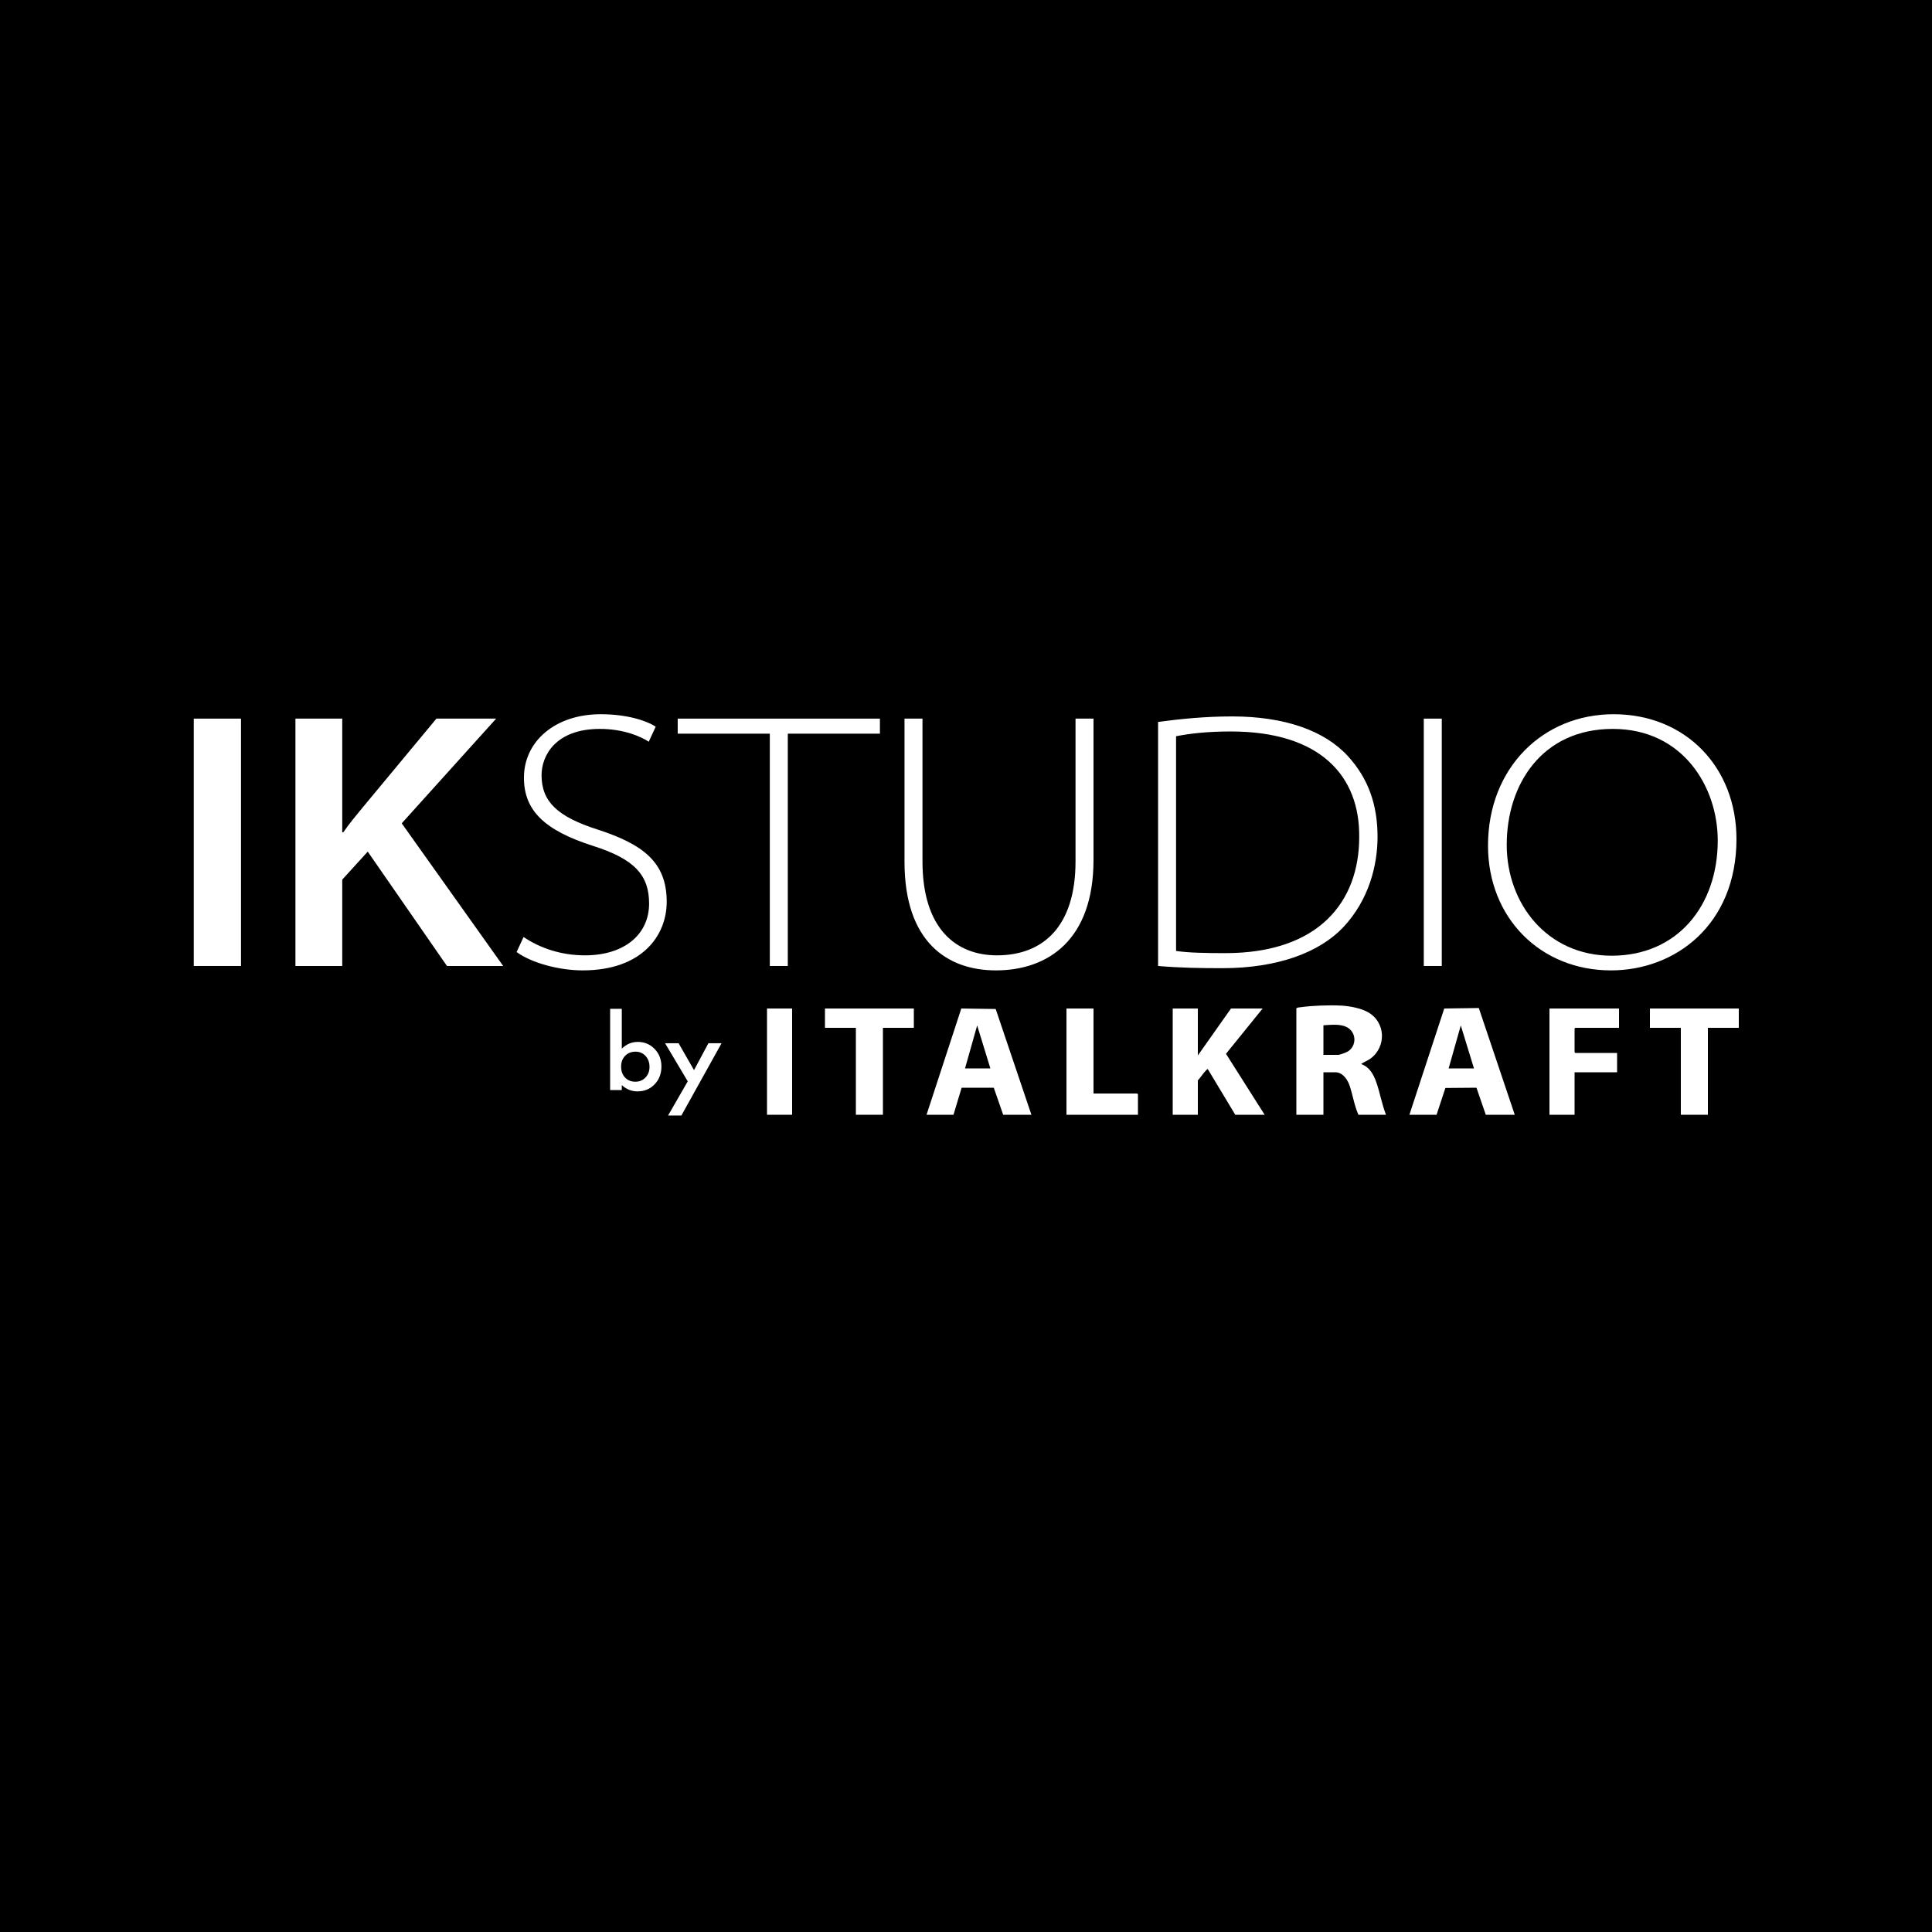 <?xml version="1.0" encoding="UTF-8"?><svg xmlns="http://www.w3.org/2000/svg" viewBox="0 0 1000 1000"><defs><style>.c{fill:none;}.d{fill:#fff;}</style></defs><g id="a"><rect x="-8" y="-9" width="1018" height="1019"/></g><g id="b"><path class="d" d="M124.744,371.959v128.031h-24.442v-128.031h24.442Z"/><path class="d" d="M152.917,371.959h24.226v58.833h.544c3.258-4.723,6.897-9.01,10.182-13.025l38.018-45.808h30.912l-48.867,54.193,52.512,73.837h-29.1l-41.004-59.192-13.195,14.492v44.7h-24.226v-128.031Z"/><path class="d" d="M271.001,484.984c8.358,5.698,19.375,9.498,31.723,9.498,20.706,0,33.243-11.018,33.243-26.784,0-14.627-7.408-22.985-28.874-29.823-25.644-8.168-35.902-18.616-35.902-35.332,0-18.806,16.146-32.862,39.701-32.862,13.487,0,23.554,3.229,28.493,6.458l-3.609,7.788c-3.609-2.47-12.727-6.648-25.264-6.648-22.985,0-30.203,13.867-30.203,23.935,0,13.677,8.168,21.465,28.873,28.113,23.365,7.599,35.902,16.716,35.902,37.422,0,17.666-12.917,35.521-43.5,35.521-12.157,0-26.404-3.799-34.192-9.498l3.609-7.788Z"/><path class="d" d="M398.458,379.748h-47.679v-7.788h104.666v7.788h-47.679v120.243h-9.308v-120.243Z"/><path class="d" d="M477.477,371.959v73.893c0,34.762,17.286,48.629,38.562,48.629,23.745,0,40.65-14.816,40.65-48.629v-73.893h9.308v73.133c0,41.221-23.365,57.177-50.528,57.177-24.885,0-47.299-14.437-47.299-56.227v-74.083h9.308Z"/><path class="d" d="M599.424,373.669c11.397-1.52,24.125-2.849,38.371-2.849,27.164,0,47.869,7.408,59.836,20.515,10.638,11.587,15.386,25.264,15.386,41.791,0,14.626-4.369,32.482-17.666,46.729-12.348,13.107-34.002,21.275-62.686,21.275-11.587,0-22.225-.19-33.242-1.14v-126.321ZM608.732,492.202c6.079.95,15.197,1.14,25.454,1.14,48.629,0,69.334-26.784,69.334-60.026.38-31.343-19.755-54.708-66.485-54.708-12.347,0-21.655,1.14-28.304,2.469v111.125Z"/><path class="d" d="M746.257,371.959v128.031h-9.308v-128.031h9.308Z"/><path class="d" d="M898.79,434.265c0,44.26-31.533,68.004-64.965,68.004-36.472,0-63.636-27.164-63.636-64.585,0-40.271,28.494-68.004,64.965-68.004,37.611,0,63.635,27.733,63.635,64.585ZM779.877,437.305c0,30.203,20.705,57.367,54.328,57.367,33.812,0,54.897-25.644,54.897-59.646,0-27.733-18.046-57.747-54.328-57.747-36.472,0-54.897,28.493-54.897,60.026Z"/><path class="d" d="M321.84,522.166v20.608c2.413-2.323,5.148-3.484,8.205-3.484,3.521,0,6.453,1.219,8.794,3.658,2.342,2.423,3.513,5.442,3.513,9.06,0,3.733-1.18,6.819-3.54,9.259-2.342,2.423-5.3,3.634-8.875,3.634-3.021,0-5.72-1.079-8.097-3.236v2.539h-6.033v-42.037h6.033ZM336.185,552.257c0-2.323-.68-4.215-2.038-5.675-1.377-1.493-3.102-2.24-5.175-2.24-2.217,0-4.022.722-5.417,2.166-1.376,1.427-2.064,3.285-2.064,5.574,0,2.356.679,4.24,2.038,5.65,1.358,1.443,3.146,2.165,5.363,2.165,2.091,0,3.825-.722,5.202-2.165,1.394-1.46,2.091-3.285,2.091-5.476Z"/><path class="d" d="M355.973,559.698l-11.744-19.736h6.998l7.99,13.938,7.454-13.938h6.811l-20.807,37.433h-6.891l10.189-17.696Z"/><path class="d" d="M694.333,520.5c4.198.245,9.839,1.288,13.534,3.299,9.367,5.1,9.88,17.842,1.567,24.079-1.579,1.185-3.456,1.737-4.944,2.869,4.372,1.481,6.475,5.464,7.822,9.254,1.974,5.555,2.91,11.483,5.08,16.999h-14.274c-2.141-4.804-2.891-10.116-4.531-14.999-.991-2.949-3.447-7.001-7.411-7.001h-6.176v22h-14v-55.125c.579-.472,1.77-.474,2.642-.594,2.948-.404,6.536-.664,9.436-.781,3.427-.138,7.857-.198,11.255,0ZM685,546h7.63c.888,0,4.219-1.251,5.043-1.77,4.324-2.719,4.531-9.104.305-12.056-3.517-2.457-8.859-1.713-12.978-1.488,0,0,0,15.313,0,15.313Z"/><polygon class="d" points="900 522 900 532 884 532 884 577 870 577 870 532 854 532 854 522 900 522"/><path class="d" d="M620,522v24.308l17.16-24.308h16.38l-18.97,23.448,20.01,31.552h-15.21l-14.174-23.571c-.4-.09-.415.058-.63.261-1.591,1.505-3.009,3.892-4.567,5.509v17.801h-13v-55h13Z"/><path class="d" d="M533.858,577h-14.617l-4.868-14-16.636 0-4.209,14h-13.948l17.989-55,17.802.257s18.487,54.743,18.487,54.743ZM512.609,553l-6.827-22.232-6.291,22.232h13.118Z"/><path class="d" d="M729.504,577l18.036-55,17.887-.256,18.607,55.256h-14.994s-4.824-14-4.824-14l-16.086.133-4.569,13.867h-14.057s0,0,0,0ZM762.927,553l-6.827-22.232-6.291,22.232h13.118Z"/><polygon class="d" points="838 522 838 532 815.401 532 815 532.366 815 544.634 815.407 545 837 545 837 555 815 555 815 577 802 577 802 522 838 522"/><polygon class="d" points="473 522 473 532 457 532 457 577 443 577 443 532 427 532 427 522 473 522"/><polygon class="d" points="566 522 566 566 588.612 566 589 566.384 589 577 552 577 552 522 566 522"/><rect class="d" x="397" y="522" width="13" height="55"/><path class="c" d="M685,546v-15.313c4.119-.225,9.46-.969,12.978,1.488,4.226,2.952,4.019,9.336-.305,12.056-.824.518-4.155,1.77-5.043,1.77,0,0-7.63,0-7.63,0Z"/><polygon class="c" points="512.609 553 499.49 553 505.782 530.768 512.609 553"/><polygon class="c" points="762.927 553 749.809 553 756.1 530.768 762.927 553"/></g></svg>